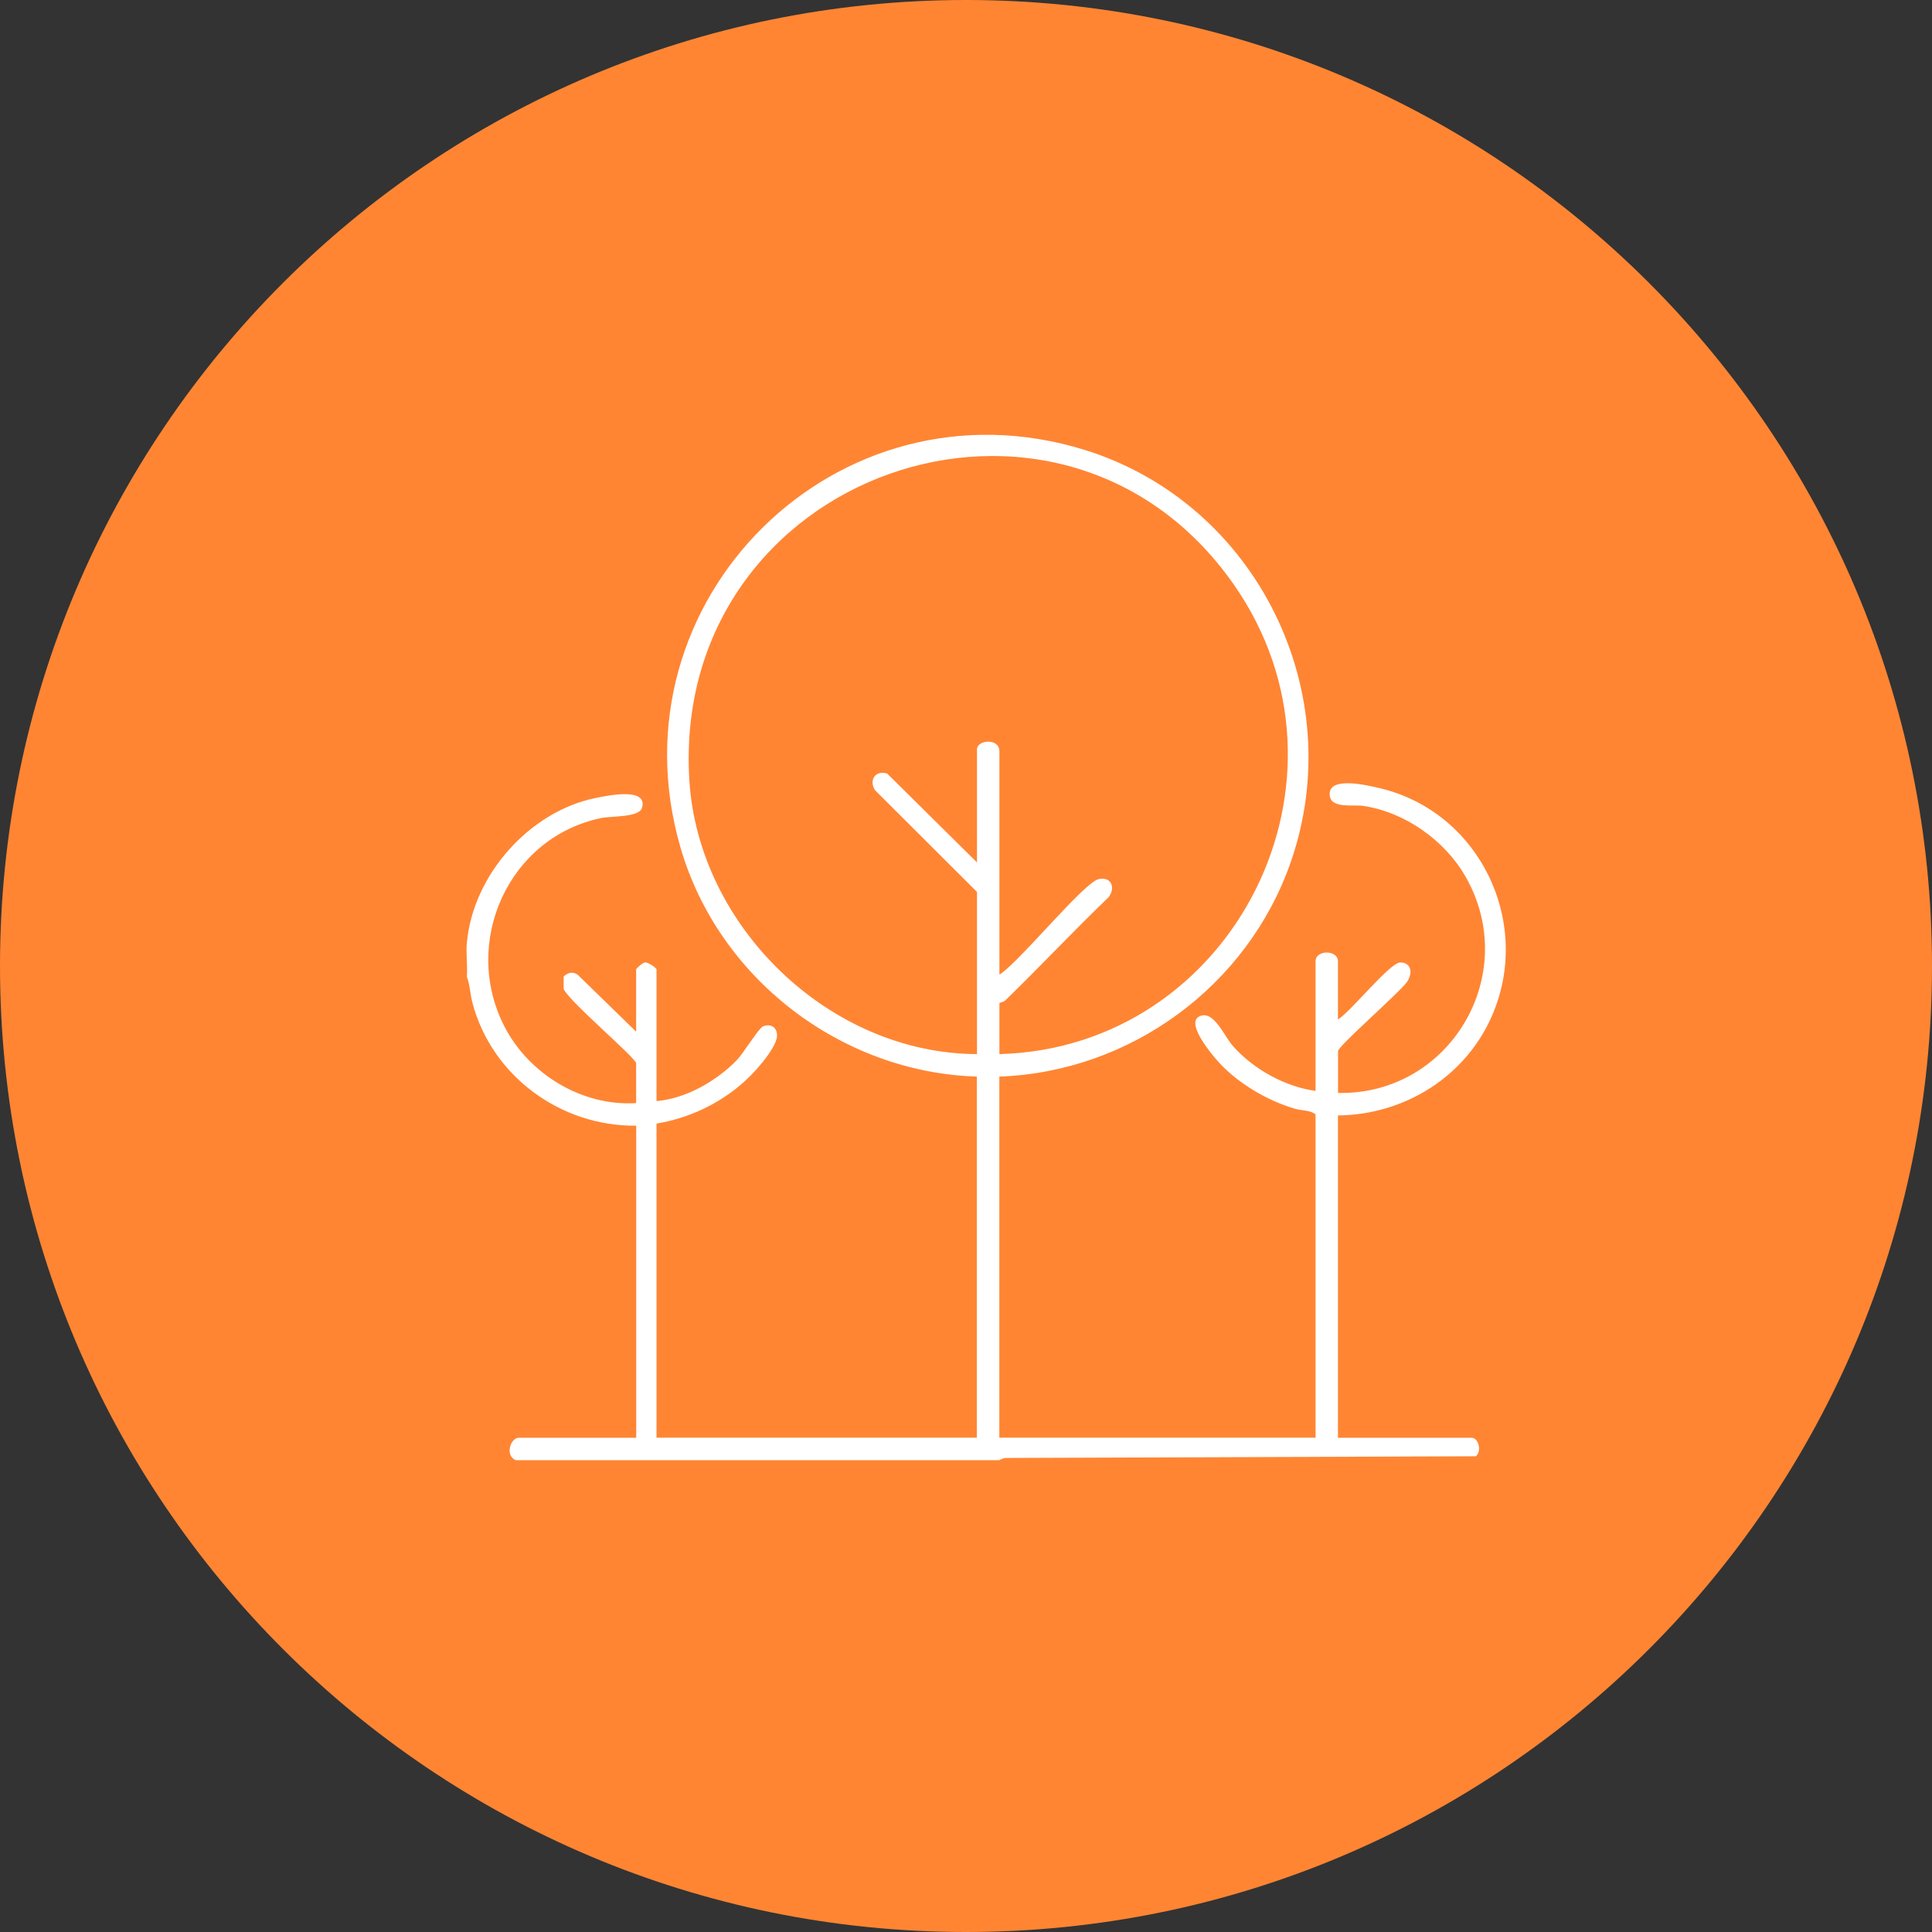 <svg width="218" height="218" viewBox="0 0 218 218" fill="none" xmlns="http://www.w3.org/2000/svg"><rect x="0" y="0" width="218" height="218" fill="#333333" stroke="none"/><g clip-path="url(#clip0_1184_3212)"><path d="M109 218c60.199 0 109-48.801 109-109S169.199 0 109 0 0 48.801 0 109s48.801 109 109 109z" fill="#FF8533"/><path d="M52.69 106.28c.73-7.57 7.03-14.7 14.49-16.23 1.25-.26 5.98-1.28 5.26 1.11-.33 1.1-3.46.9-4.62 1.15-10.45 2.18-15.75 14.01-10.93 23.46 2.76 5.41 8.76 9.08 14.89 8.7v-4.49c0-.59-7.6-7.01-8.18-8.39v-1.4c.46-.45 1.05-.6 1.59-.2l6.59 6.42v-7.02c0-.1.74-.79 1.03-.8.32 0 1.27.61 1.27.8v14.85c3.3-.26 6.8-2.28 9.07-4.63.67-.69 2.48-3.58 2.9-3.77.82-.38 1.58 0 1.63.92.06 1.11-1.58 3.07-2.33 3.91-2.89 3.25-6.99 5.41-11.27 6.11v35.44h36.14v-40.74c-15.36-.49-29.15-11.1-33.43-25.83-8.13-27.94 17.74-53.51 45.58-44.89 19.37 6 29.99 27.38 23.24 46.61-4.89 13.93-18.08 23.58-32.85 24.11v40.74h35.68v-36.48c-.59-.49-1.53-.4-2.35-.64-3.05-.9-6.28-2.79-8.46-5.12-.7-.75-3.92-4.49-2.31-5.29 1.61-.8 2.81 2.23 3.8 3.34 2.28 2.59 5.9 4.61 9.32 5.06v-14.62c0-1.32 2.53-1.32 2.53 0v6.56c1.39-.82 5.86-6.42 7.02-6.43 1.33 0 1.45 1.3.7 2.29-.94 1.24-7.71 7.16-7.71 7.71v4.72c12.59.28 20.71-13.34 14.39-24.4-2.34-4.1-6.86-7.3-11.57-7.99-1.06-.16-3.54.33-3.75-1.11-.34-2.33 4.24-1.21 5.53-.91 11.21 2.57 17.33 14.92 12.85 25.52-2.95 7-9.9 11.36-17.46 11.43v36.37h15.08c.79 0 1.17 1.55.48 2.09l-52.99.19c-.42 0-.74.25-.78.25H58.21c-1.26-.46-.64-2.53.35-2.53h13.23v-35.21c-8.53.09-16.29-5.6-18.48-13.86-.26-.98-.28-2.02-.63-2.94.09-1.27-.12-2.67 0-3.91l.01-.03zm60.08 12.66c26.46-.7 41.79-31.07 26.43-53.01-19.56-27.94-63.52-12.64-61.42 22.06 1 16.58 15.82 30.9 32.46 30.95v-18.3L98.72 89.15c-.71-1.18.1-2.28 1.39-1.86l10.13 10.02V84.54c0-1.05 2.53-1.3 2.53.23v25.2c2.19-1.33 9.54-10.43 11.22-10.78 1.42-.3 1.9 1 1.11 2.04-3.95 3.8-7.71 7.8-11.63 11.62-.27.26-.7.29-.7.33v5.76z" fill="#fff"/></g><defs><clipPath id="clip0_1184_3212"><path fill="#fff" d="M0 0h218v218H0z"/></clipPath></defs></svg>